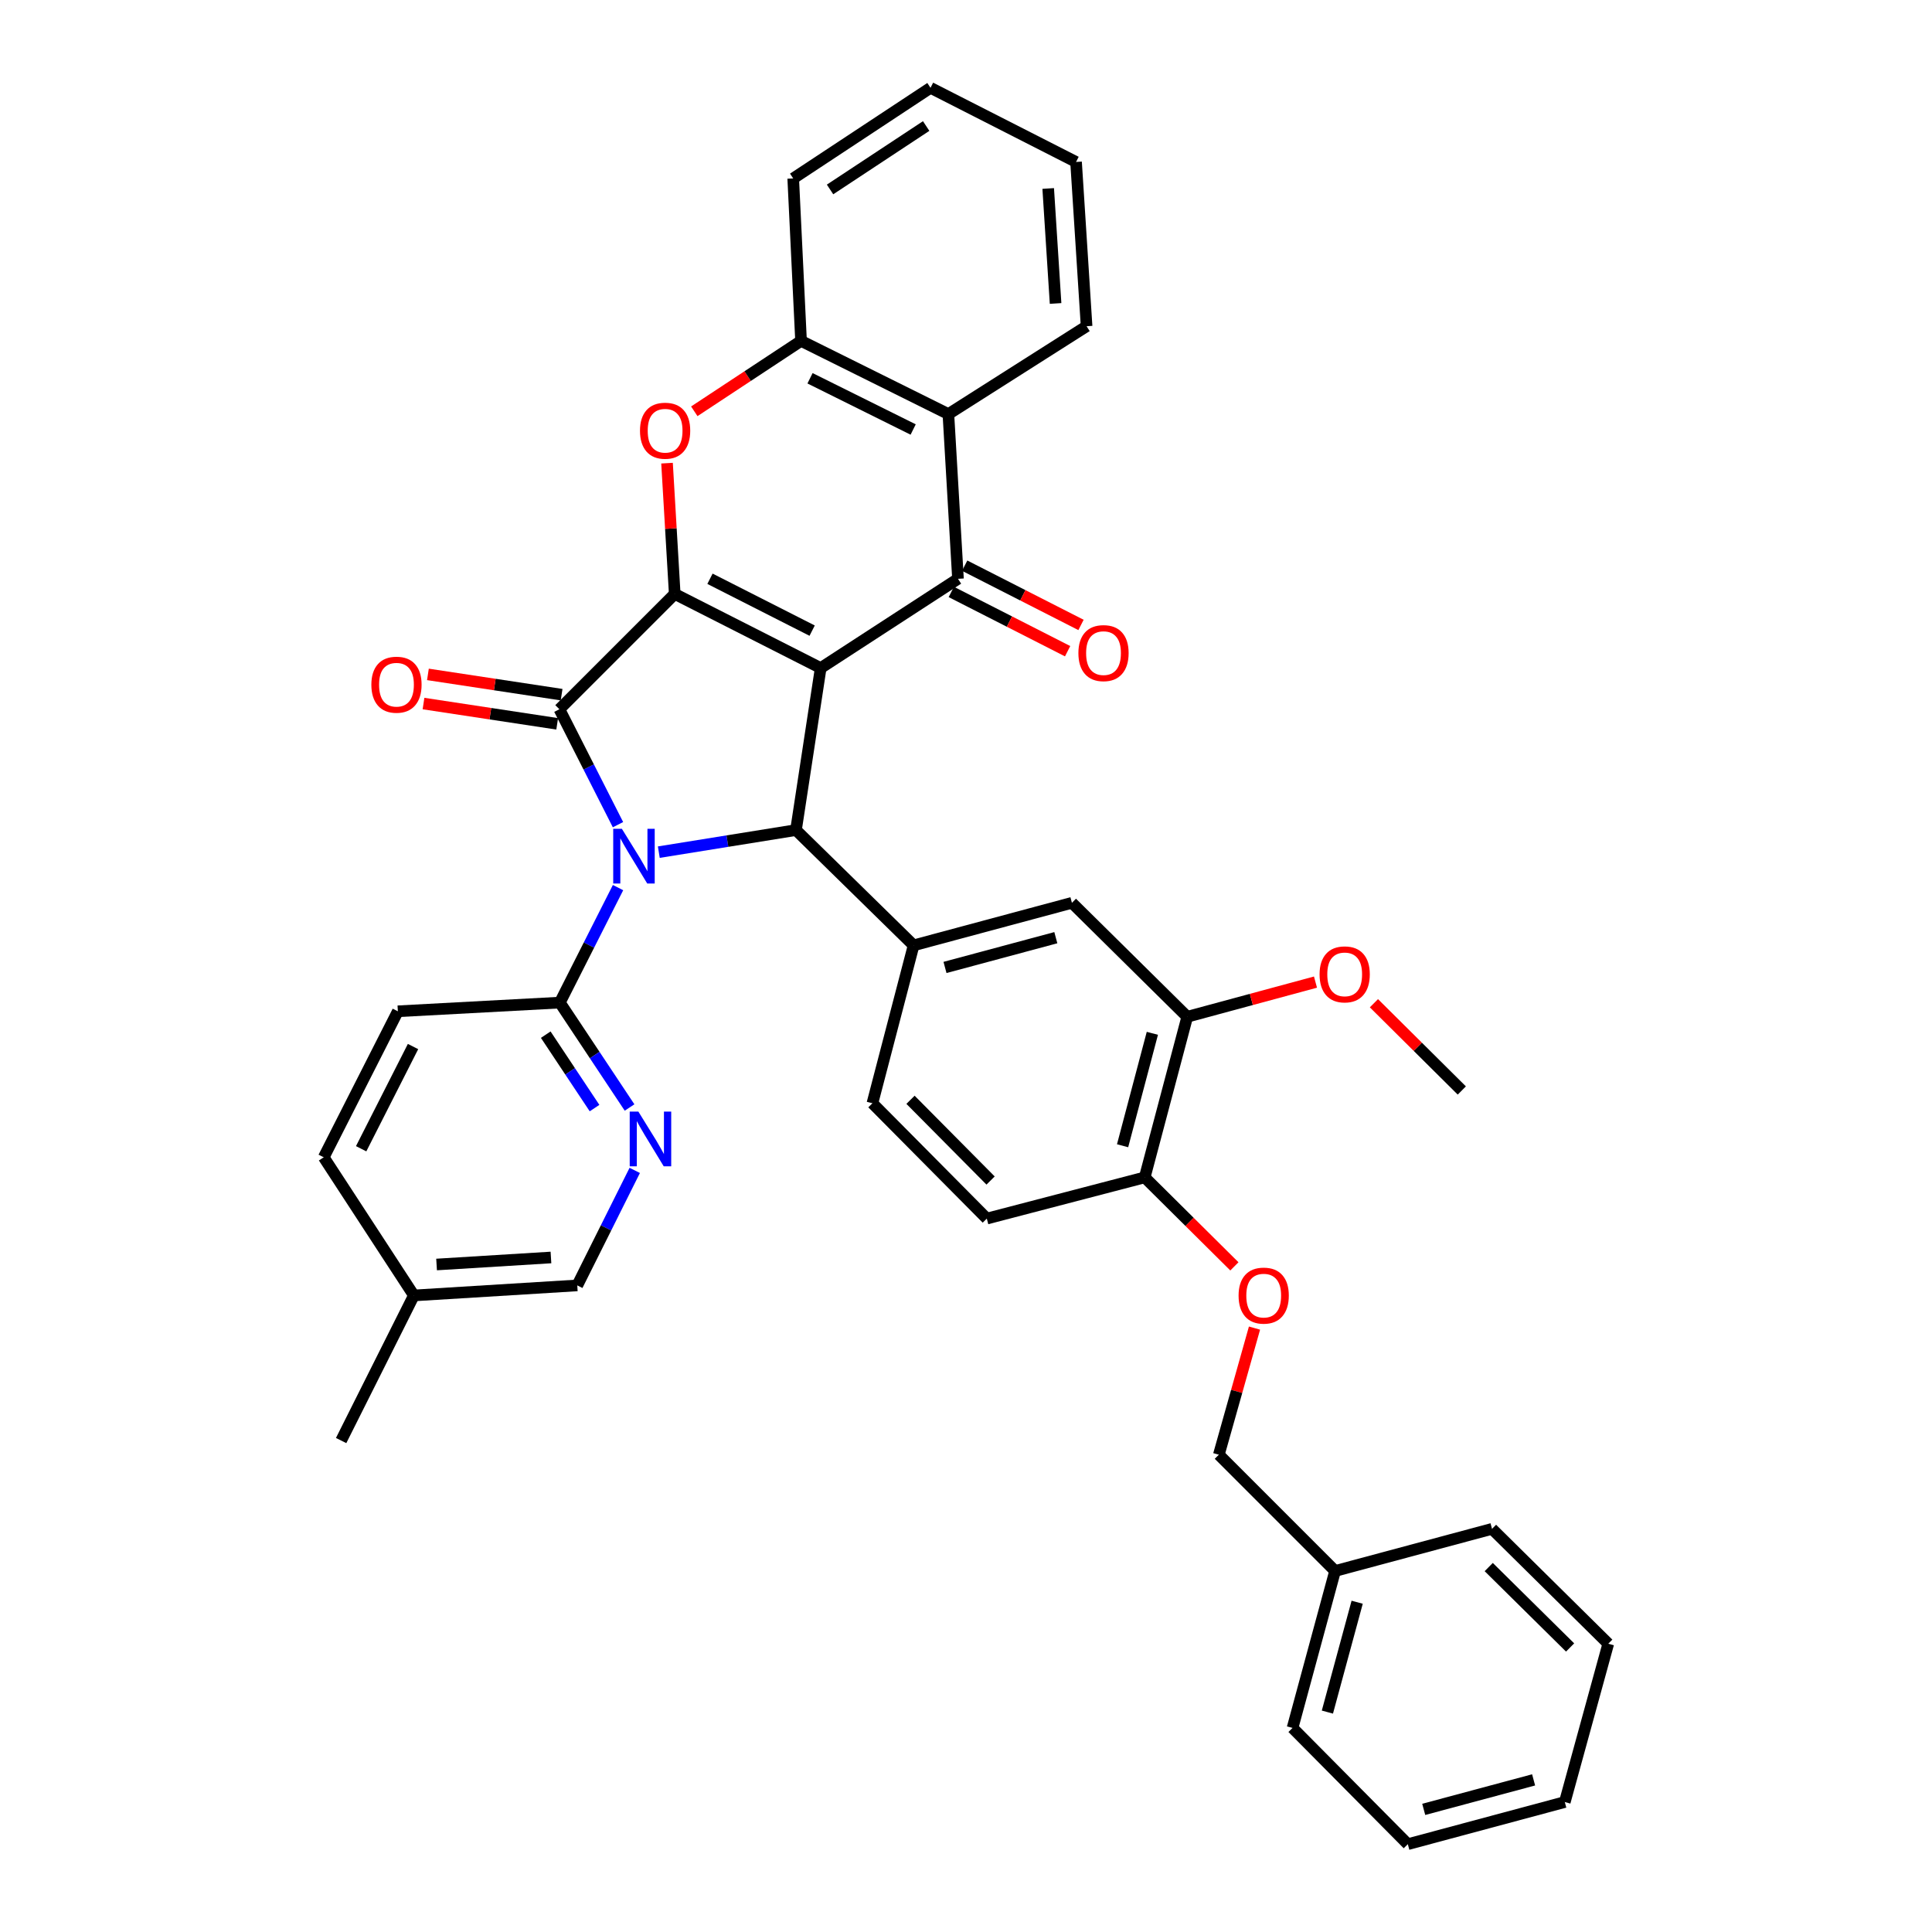 <?xml version='1.0' encoding='iso-8859-1'?>
<svg version='1.1' baseProfile='full'
              xmlns='http://www.w3.org/2000/svg'
                      xmlns:rdkit='http://www.rdkit.org/xml'
                      xmlns:xlink='http://www.w3.org/1999/xlink'
                  xml:space='preserve'
width='1000px' height='1000px' viewBox='0 0 1000 1000'>
<!-- END OF HEADER -->
<rect style='opacity:1.0;fill:#FFFFFF;stroke:none' width='1000' height='1000' x='0' y='0'> </rect>
<path class='bond-1' d='M 424.788,345.785 L 349.237,307.42' style='fill:none;fill-rule:evenodd;stroke:#000000;stroke-width:6px;stroke-linecap:butt;stroke-linejoin:miter;stroke-opacity:1' />
<path class='bond-1' d='M 420.367,326.42 L 367.481,299.565' style='fill:none;fill-rule:evenodd;stroke:#000000;stroke-width:6px;stroke-linecap:butt;stroke-linejoin:miter;stroke-opacity:1' />
<path class='bond-3' d='M 424.788,345.785 L 412,429.647' style='fill:none;fill-rule:evenodd;stroke:#000000;stroke-width:6px;stroke-linecap:butt;stroke-linejoin:miter;stroke-opacity:1' />
<path class='bond-4' d='M 424.788,345.785 L 495.853,299.593' style='fill:none;fill-rule:evenodd;stroke:#000000;stroke-width:6px;stroke-linecap:butt;stroke-linejoin:miter;stroke-opacity:1' />
<path class='bond-0' d='M 341.001,441.07 L 376.5,435.359' style='fill:none;fill-rule:evenodd;stroke:#0000FF;stroke-width:6px;stroke-linecap:butt;stroke-linejoin:miter;stroke-opacity:1' />
<path class='bond-0' d='M 376.5,435.359 L 412,429.647' style='fill:none;fill-rule:evenodd;stroke:#000000;stroke-width:6px;stroke-linecap:butt;stroke-linejoin:miter;stroke-opacity:1' />
<path class='bond-8' d='M 319.896,459.423 L 304.835,489.184' style='fill:none;fill-rule:evenodd;stroke:#0000FF;stroke-width:6px;stroke-linecap:butt;stroke-linejoin:miter;stroke-opacity:1' />
<path class='bond-8' d='M 304.835,489.184 L 289.773,518.945' style='fill:none;fill-rule:evenodd;stroke:#000000;stroke-width:6px;stroke-linecap:butt;stroke-linejoin:miter;stroke-opacity:1' />
<path class='bond-37' d='M 319.868,426.848 L 304.706,396.976' style='fill:none;fill-rule:evenodd;stroke:#0000FF;stroke-width:6px;stroke-linecap:butt;stroke-linejoin:miter;stroke-opacity:1' />
<path class='bond-37' d='M 304.706,396.976 L 289.544,367.105' style='fill:none;fill-rule:evenodd;stroke:#000000;stroke-width:6px;stroke-linecap:butt;stroke-linejoin:miter;stroke-opacity:1' />
<path class='bond-2' d='M 349.237,307.42 L 289.544,367.105' style='fill:none;fill-rule:evenodd;stroke:#000000;stroke-width:6px;stroke-linecap:butt;stroke-linejoin:miter;stroke-opacity:1' />
<path class='bond-5' d='M 349.237,307.42 L 347.245,273.576' style='fill:none;fill-rule:evenodd;stroke:#000000;stroke-width:6px;stroke-linecap:butt;stroke-linejoin:miter;stroke-opacity:1' />
<path class='bond-5' d='M 347.245,273.576 L 345.252,239.732' style='fill:none;fill-rule:evenodd;stroke:#FF0000;stroke-width:6px;stroke-linecap:butt;stroke-linejoin:miter;stroke-opacity:1' />
<path class='bond-12' d='M 290.688,359.559 L 256.09,354.312' style='fill:none;fill-rule:evenodd;stroke:#000000;stroke-width:6px;stroke-linecap:butt;stroke-linejoin:miter;stroke-opacity:1' />
<path class='bond-12' d='M 256.09,354.312 L 221.492,349.065' style='fill:none;fill-rule:evenodd;stroke:#FF0000;stroke-width:6px;stroke-linecap:butt;stroke-linejoin:miter;stroke-opacity:1' />
<path class='bond-12' d='M 288.399,374.651 L 253.801,369.404' style='fill:none;fill-rule:evenodd;stroke:#000000;stroke-width:6px;stroke-linecap:butt;stroke-linejoin:miter;stroke-opacity:1' />
<path class='bond-12' d='M 253.801,369.404 L 219.203,364.157' style='fill:none;fill-rule:evenodd;stroke:#FF0000;stroke-width:6px;stroke-linecap:butt;stroke-linejoin:miter;stroke-opacity:1' />
<path class='bond-7' d='M 412,429.647 L 472.88,489.315' style='fill:none;fill-rule:evenodd;stroke:#000000;stroke-width:6px;stroke-linecap:butt;stroke-linejoin:miter;stroke-opacity:1' />
<path class='bond-6' d='M 495.853,299.593 L 490.884,214.323' style='fill:none;fill-rule:evenodd;stroke:#000000;stroke-width:6px;stroke-linecap:butt;stroke-linejoin:miter;stroke-opacity:1' />
<path class='bond-14' d='M 492.388,306.394 L 522.493,321.73' style='fill:none;fill-rule:evenodd;stroke:#000000;stroke-width:6px;stroke-linecap:butt;stroke-linejoin:miter;stroke-opacity:1' />
<path class='bond-14' d='M 522.493,321.73 L 552.597,337.067' style='fill:none;fill-rule:evenodd;stroke:#FF0000;stroke-width:6px;stroke-linecap:butt;stroke-linejoin:miter;stroke-opacity:1' />
<path class='bond-14' d='M 499.318,292.792 L 529.422,308.129' style='fill:none;fill-rule:evenodd;stroke:#000000;stroke-width:6px;stroke-linecap:butt;stroke-linejoin:miter;stroke-opacity:1' />
<path class='bond-14' d='M 529.422,308.129 L 559.527,323.466' style='fill:none;fill-rule:evenodd;stroke:#FF0000;stroke-width:6px;stroke-linecap:butt;stroke-linejoin:miter;stroke-opacity:1' />
<path class='bond-38' d='M 359.366,212.889 L 386.993,194.665' style='fill:none;fill-rule:evenodd;stroke:#FF0000;stroke-width:6px;stroke-linecap:butt;stroke-linejoin:miter;stroke-opacity:1' />
<path class='bond-38' d='M 386.993,194.665 L 414.62,176.442' style='fill:none;fill-rule:evenodd;stroke:#000000;stroke-width:6px;stroke-linecap:butt;stroke-linejoin:miter;stroke-opacity:1' />
<path class='bond-9' d='M 490.884,214.323 L 414.62,176.442' style='fill:none;fill-rule:evenodd;stroke:#000000;stroke-width:6px;stroke-linecap:butt;stroke-linejoin:miter;stroke-opacity:1' />
<path class='bond-9' d='M 472.653,222.312 L 419.269,195.795' style='fill:none;fill-rule:evenodd;stroke:#000000;stroke-width:6px;stroke-linecap:butt;stroke-linejoin:miter;stroke-opacity:1' />
<path class='bond-25' d='M 490.884,214.323 L 562.415,168.852' style='fill:none;fill-rule:evenodd;stroke:#000000;stroke-width:6px;stroke-linecap:butt;stroke-linejoin:miter;stroke-opacity:1' />
<path class='bond-11' d='M 472.88,489.315 L 554.825,467.3' style='fill:none;fill-rule:evenodd;stroke:#000000;stroke-width:6px;stroke-linecap:butt;stroke-linejoin:miter;stroke-opacity:1' />
<path class='bond-11' d='M 489.132,500.754 L 546.494,485.344' style='fill:none;fill-rule:evenodd;stroke:#000000;stroke-width:6px;stroke-linecap:butt;stroke-linejoin:miter;stroke-opacity:1' />
<path class='bond-16' d='M 472.88,489.315 L 451.56,571.048' style='fill:none;fill-rule:evenodd;stroke:#000000;stroke-width:6px;stroke-linecap:butt;stroke-linejoin:miter;stroke-opacity:1' />
<path class='bond-10' d='M 289.773,518.945 L 307.816,546.092' style='fill:none;fill-rule:evenodd;stroke:#000000;stroke-width:6px;stroke-linecap:butt;stroke-linejoin:miter;stroke-opacity:1' />
<path class='bond-10' d='M 307.816,546.092 L 325.858,573.24' style='fill:none;fill-rule:evenodd;stroke:#0000FF;stroke-width:6px;stroke-linecap:butt;stroke-linejoin:miter;stroke-opacity:1' />
<path class='bond-10' d='M 282.473,535.539 L 295.103,554.542' style='fill:none;fill-rule:evenodd;stroke:#000000;stroke-width:6px;stroke-linecap:butt;stroke-linejoin:miter;stroke-opacity:1' />
<path class='bond-10' d='M 295.103,554.542 L 307.733,573.545' style='fill:none;fill-rule:evenodd;stroke:#0000FF;stroke-width:6px;stroke-linecap:butt;stroke-linejoin:miter;stroke-opacity:1' />
<path class='bond-18' d='M 289.773,518.945 L 205.928,523.44' style='fill:none;fill-rule:evenodd;stroke:#000000;stroke-width:6px;stroke-linecap:butt;stroke-linejoin:miter;stroke-opacity:1' />
<path class='bond-27' d='M 414.62,176.442 L 410.566,92.359' style='fill:none;fill-rule:evenodd;stroke:#000000;stroke-width:6px;stroke-linecap:butt;stroke-linejoin:miter;stroke-opacity:1' />
<path class='bond-20' d='M 328.543,605.797 L 313.669,635.56' style='fill:none;fill-rule:evenodd;stroke:#0000FF;stroke-width:6px;stroke-linecap:butt;stroke-linejoin:miter;stroke-opacity:1' />
<path class='bond-20' d='M 313.669,635.56 L 298.796,665.324' style='fill:none;fill-rule:evenodd;stroke:#000000;stroke-width:6px;stroke-linecap:butt;stroke-linejoin:miter;stroke-opacity:1' />
<path class='bond-13' d='M 554.825,467.3 L 614.518,526.281' style='fill:none;fill-rule:evenodd;stroke:#000000;stroke-width:6px;stroke-linecap:butt;stroke-linejoin:miter;stroke-opacity:1' />
<path class='bond-22' d='M 614.518,526.281 L 647.707,517.307' style='fill:none;fill-rule:evenodd;stroke:#000000;stroke-width:6px;stroke-linecap:butt;stroke-linejoin:miter;stroke-opacity:1' />
<path class='bond-22' d='M 647.707,517.307 L 680.895,508.334' style='fill:none;fill-rule:evenodd;stroke:#FF0000;stroke-width:6px;stroke-linecap:butt;stroke-linejoin:miter;stroke-opacity:1' />
<path class='bond-40' d='M 614.518,526.281 L 592.503,609.413' style='fill:none;fill-rule:evenodd;stroke:#000000;stroke-width:6px;stroke-linecap:butt;stroke-linejoin:miter;stroke-opacity:1' />
<path class='bond-40' d='M 596.46,534.843 L 581.05,593.036' style='fill:none;fill-rule:evenodd;stroke:#000000;stroke-width:6px;stroke-linecap:butt;stroke-linejoin:miter;stroke-opacity:1' />
<path class='bond-15' d='M 592.503,609.413 L 510.77,630.741' style='fill:none;fill-rule:evenodd;stroke:#000000;stroke-width:6px;stroke-linecap:butt;stroke-linejoin:miter;stroke-opacity:1' />
<path class='bond-17' d='M 592.503,609.413 L 615.711,632.442' style='fill:none;fill-rule:evenodd;stroke:#000000;stroke-width:6px;stroke-linecap:butt;stroke-linejoin:miter;stroke-opacity:1' />
<path class='bond-17' d='M 615.711,632.442 L 638.919,655.47' style='fill:none;fill-rule:evenodd;stroke:#FF0000;stroke-width:6px;stroke-linecap:butt;stroke-linejoin:miter;stroke-opacity:1' />
<path class='bond-19' d='M 451.56,571.048 L 510.77,630.741' style='fill:none;fill-rule:evenodd;stroke:#000000;stroke-width:6px;stroke-linecap:butt;stroke-linejoin:miter;stroke-opacity:1' />
<path class='bond-19' d='M 471.279,569.252 L 512.726,611.038' style='fill:none;fill-rule:evenodd;stroke:#000000;stroke-width:6px;stroke-linecap:butt;stroke-linejoin:miter;stroke-opacity:1' />
<path class='bond-21' d='M 649.327,687.423 L 640.098,720.187' style='fill:none;fill-rule:evenodd;stroke:#FF0000;stroke-width:6px;stroke-linecap:butt;stroke-linejoin:miter;stroke-opacity:1' />
<path class='bond-21' d='M 640.098,720.187 L 630.868,752.951' style='fill:none;fill-rule:evenodd;stroke:#000000;stroke-width:6px;stroke-linecap:butt;stroke-linejoin:miter;stroke-opacity:1' />
<path class='bond-23' d='M 205.928,523.44 L 167.563,599.016' style='fill:none;fill-rule:evenodd;stroke:#000000;stroke-width:6px;stroke-linecap:butt;stroke-linejoin:miter;stroke-opacity:1' />
<path class='bond-23' d='M 213.784,541.686 L 186.929,594.589' style='fill:none;fill-rule:evenodd;stroke:#000000;stroke-width:6px;stroke-linecap:butt;stroke-linejoin:miter;stroke-opacity:1' />
<path class='bond-41' d='M 298.796,665.324 L 214.222,670.522' style='fill:none;fill-rule:evenodd;stroke:#000000;stroke-width:6px;stroke-linecap:butt;stroke-linejoin:miter;stroke-opacity:1' />
<path class='bond-41' d='M 285.173,650.868 L 225.971,654.507' style='fill:none;fill-rule:evenodd;stroke:#000000;stroke-width:6px;stroke-linecap:butt;stroke-linejoin:miter;stroke-opacity:1' />
<path class='bond-26' d='M 630.868,752.951 L 691.036,813.136' style='fill:none;fill-rule:evenodd;stroke:#000000;stroke-width:6px;stroke-linecap:butt;stroke-linejoin:miter;stroke-opacity:1' />
<path class='bond-29' d='M 711.141,519.274 L 733.887,541.854' style='fill:none;fill-rule:evenodd;stroke:#FF0000;stroke-width:6px;stroke-linecap:butt;stroke-linejoin:miter;stroke-opacity:1' />
<path class='bond-29' d='M 733.887,541.854 L 756.632,564.434' style='fill:none;fill-rule:evenodd;stroke:#000000;stroke-width:6px;stroke-linecap:butt;stroke-linejoin:miter;stroke-opacity:1' />
<path class='bond-24' d='M 167.563,599.016 L 214.222,670.522' style='fill:none;fill-rule:evenodd;stroke:#000000;stroke-width:6px;stroke-linecap:butt;stroke-linejoin:miter;stroke-opacity:1' />
<path class='bond-28' d='M 214.222,670.522 L 176.569,745.624' style='fill:none;fill-rule:evenodd;stroke:#000000;stroke-width:6px;stroke-linecap:butt;stroke-linejoin:miter;stroke-opacity:1' />
<path class='bond-32' d='M 562.415,168.852 L 556.962,83.828' style='fill:none;fill-rule:evenodd;stroke:#000000;stroke-width:6px;stroke-linecap:butt;stroke-linejoin:miter;stroke-opacity:1' />
<path class='bond-32' d='M 546.364,157.075 L 542.547,97.558' style='fill:none;fill-rule:evenodd;stroke:#000000;stroke-width:6px;stroke-linecap:butt;stroke-linejoin:miter;stroke-opacity:1' />
<path class='bond-30' d='M 691.036,813.136 L 669.021,894.369' style='fill:none;fill-rule:evenodd;stroke:#000000;stroke-width:6px;stroke-linecap:butt;stroke-linejoin:miter;stroke-opacity:1' />
<path class='bond-30' d='M 702.467,829.314 L 687.057,886.177' style='fill:none;fill-rule:evenodd;stroke:#000000;stroke-width:6px;stroke-linecap:butt;stroke-linejoin:miter;stroke-opacity:1' />
<path class='bond-31' d='M 691.036,813.136 L 772.269,791.333' style='fill:none;fill-rule:evenodd;stroke:#000000;stroke-width:6px;stroke-linecap:butt;stroke-linejoin:miter;stroke-opacity:1' />
<path class='bond-39' d='M 410.566,92.359 L 481.632,45.455' style='fill:none;fill-rule:evenodd;stroke:#000000;stroke-width:6px;stroke-linecap:butt;stroke-linejoin:miter;stroke-opacity:1' />
<path class='bond-39' d='M 429.635,98.063 L 479.38,65.23' style='fill:none;fill-rule:evenodd;stroke:#000000;stroke-width:6px;stroke-linecap:butt;stroke-linejoin:miter;stroke-opacity:1' />
<path class='bond-35' d='M 669.021,894.369 L 728.689,954.545' style='fill:none;fill-rule:evenodd;stroke:#000000;stroke-width:6px;stroke-linecap:butt;stroke-linejoin:miter;stroke-opacity:1' />
<path class='bond-34' d='M 772.269,791.333 L 832.437,850.789' style='fill:none;fill-rule:evenodd;stroke:#000000;stroke-width:6px;stroke-linecap:butt;stroke-linejoin:miter;stroke-opacity:1' />
<path class='bond-34' d='M 770.565,811.109 L 812.683,852.728' style='fill:none;fill-rule:evenodd;stroke:#000000;stroke-width:6px;stroke-linecap:butt;stroke-linejoin:miter;stroke-opacity:1' />
<path class='bond-33' d='M 556.962,83.828 L 481.632,45.455' style='fill:none;fill-rule:evenodd;stroke:#000000;stroke-width:6px;stroke-linecap:butt;stroke-linejoin:miter;stroke-opacity:1' />
<path class='bond-36' d='M 832.437,850.789 L 809.939,932.734' style='fill:none;fill-rule:evenodd;stroke:#000000;stroke-width:6px;stroke-linecap:butt;stroke-linejoin:miter;stroke-opacity:1' />
<path class='bond-42' d='M 728.689,954.545 L 809.939,932.734' style='fill:none;fill-rule:evenodd;stroke:#000000;stroke-width:6px;stroke-linecap:butt;stroke-linejoin:miter;stroke-opacity:1' />
<path class='bond-42' d='M 736.919,936.531 L 793.794,921.263' style='fill:none;fill-rule:evenodd;stroke:#000000;stroke-width:6px;stroke-linecap:butt;stroke-linejoin:miter;stroke-opacity:1' />
<path  class='atom-1' d='M 321.878 428.979
L 331.158 443.979
Q 332.078 445.459, 333.558 448.139
Q 335.038 450.819, 335.118 450.979
L 335.118 428.979
L 338.878 428.979
L 338.878 457.299
L 334.998 457.299
L 325.038 440.899
Q 323.878 438.979, 322.638 436.779
Q 321.438 434.579, 321.078 433.899
L 321.078 457.299
L 317.398 457.299
L 317.398 428.979
L 321.878 428.979
' fill='#0000FF'/>
<path  class='atom-6' d='M 331.259 222.934
Q 331.259 216.134, 334.619 212.334
Q 337.979 208.534, 344.259 208.534
Q 350.539 208.534, 353.899 212.334
Q 357.259 216.134, 357.259 222.934
Q 357.259 229.814, 353.859 233.734
Q 350.459 237.614, 344.259 237.614
Q 338.019 237.614, 334.619 233.734
Q 331.259 229.854, 331.259 222.934
M 344.259 234.414
Q 348.579 234.414, 350.899 231.534
Q 353.259 228.614, 353.259 222.934
Q 353.259 217.374, 350.899 214.574
Q 348.579 211.734, 344.259 211.734
Q 339.939 211.734, 337.579 214.534
Q 335.259 217.334, 335.259 222.934
Q 335.259 228.654, 337.579 231.534
Q 339.939 234.414, 344.259 234.414
' fill='#FF0000'/>
<path  class='atom-11' d='M 330.417 575.358
L 339.697 590.358
Q 340.617 591.838, 342.097 594.518
Q 343.577 597.198, 343.657 597.358
L 343.657 575.358
L 347.417 575.358
L 347.417 603.678
L 343.537 603.678
L 333.577 587.278
Q 332.417 585.358, 331.177 583.158
Q 329.977 580.958, 329.617 580.278
L 329.617 603.678
L 325.937 603.678
L 325.937 575.358
L 330.417 575.358
' fill='#0000FF'/>
<path  class='atom-13' d='M 192.215 354.396
Q 192.215 347.596, 195.575 343.796
Q 198.935 339.996, 205.215 339.996
Q 211.495 339.996, 214.855 343.796
Q 218.215 347.596, 218.215 354.396
Q 218.215 361.276, 214.815 365.196
Q 211.415 369.076, 205.215 369.076
Q 198.975 369.076, 195.575 365.196
Q 192.215 361.316, 192.215 354.396
M 205.215 365.876
Q 209.535 365.876, 211.855 362.996
Q 214.215 360.076, 214.215 354.396
Q 214.215 348.836, 211.855 346.036
Q 209.535 343.196, 205.215 343.196
Q 200.895 343.196, 198.535 345.996
Q 196.215 348.796, 196.215 354.396
Q 196.215 360.116, 198.535 362.996
Q 200.895 365.876, 205.215 365.876
' fill='#FF0000'/>
<path  class='atom-15' d='M 558.175 338.046
Q 558.175 331.246, 561.535 327.446
Q 564.895 323.646, 571.175 323.646
Q 577.455 323.646, 580.815 327.446
Q 584.175 331.246, 584.175 338.046
Q 584.175 344.926, 580.775 348.846
Q 577.375 352.726, 571.175 352.726
Q 564.935 352.726, 561.535 348.846
Q 558.175 344.966, 558.175 338.046
M 571.175 349.526
Q 575.495 349.526, 577.815 346.646
Q 580.175 343.726, 580.175 338.046
Q 580.175 332.486, 577.815 329.686
Q 575.495 326.846, 571.175 326.846
Q 566.855 326.846, 564.495 329.646
Q 562.175 332.446, 562.175 338.046
Q 562.175 343.766, 564.495 346.646
Q 566.855 349.526, 571.175 349.526
' fill='#FF0000'/>
<path  class='atom-18' d='M 641.088 670.602
Q 641.088 663.802, 644.448 660.002
Q 647.808 656.202, 654.088 656.202
Q 660.368 656.202, 663.728 660.002
Q 667.088 663.802, 667.088 670.602
Q 667.088 677.482, 663.688 681.402
Q 660.288 685.282, 654.088 685.282
Q 647.848 685.282, 644.448 681.402
Q 641.088 677.522, 641.088 670.602
M 654.088 682.082
Q 658.408 682.082, 660.728 679.202
Q 663.088 676.282, 663.088 670.602
Q 663.088 665.042, 660.728 662.242
Q 658.408 659.402, 654.088 659.402
Q 649.768 659.402, 647.408 662.202
Q 645.088 665.002, 645.088 670.602
Q 645.088 676.322, 647.408 679.202
Q 649.768 682.082, 654.088 682.082
' fill='#FF0000'/>
<path  class='atom-23' d='M 683.006 504.329
Q 683.006 497.529, 686.366 493.729
Q 689.726 489.929, 696.006 489.929
Q 702.286 489.929, 705.646 493.729
Q 709.006 497.529, 709.006 504.329
Q 709.006 511.209, 705.606 515.129
Q 702.206 519.009, 696.006 519.009
Q 689.766 519.009, 686.366 515.129
Q 683.006 511.249, 683.006 504.329
M 696.006 515.809
Q 700.326 515.809, 702.646 512.929
Q 705.006 510.009, 705.006 504.329
Q 705.006 498.769, 702.646 495.969
Q 700.326 493.129, 696.006 493.129
Q 691.686 493.129, 689.326 495.929
Q 687.006 498.729, 687.006 504.329
Q 687.006 510.049, 689.326 512.929
Q 691.686 515.809, 696.006 515.809
' fill='#FF0000'/>
</svg>
